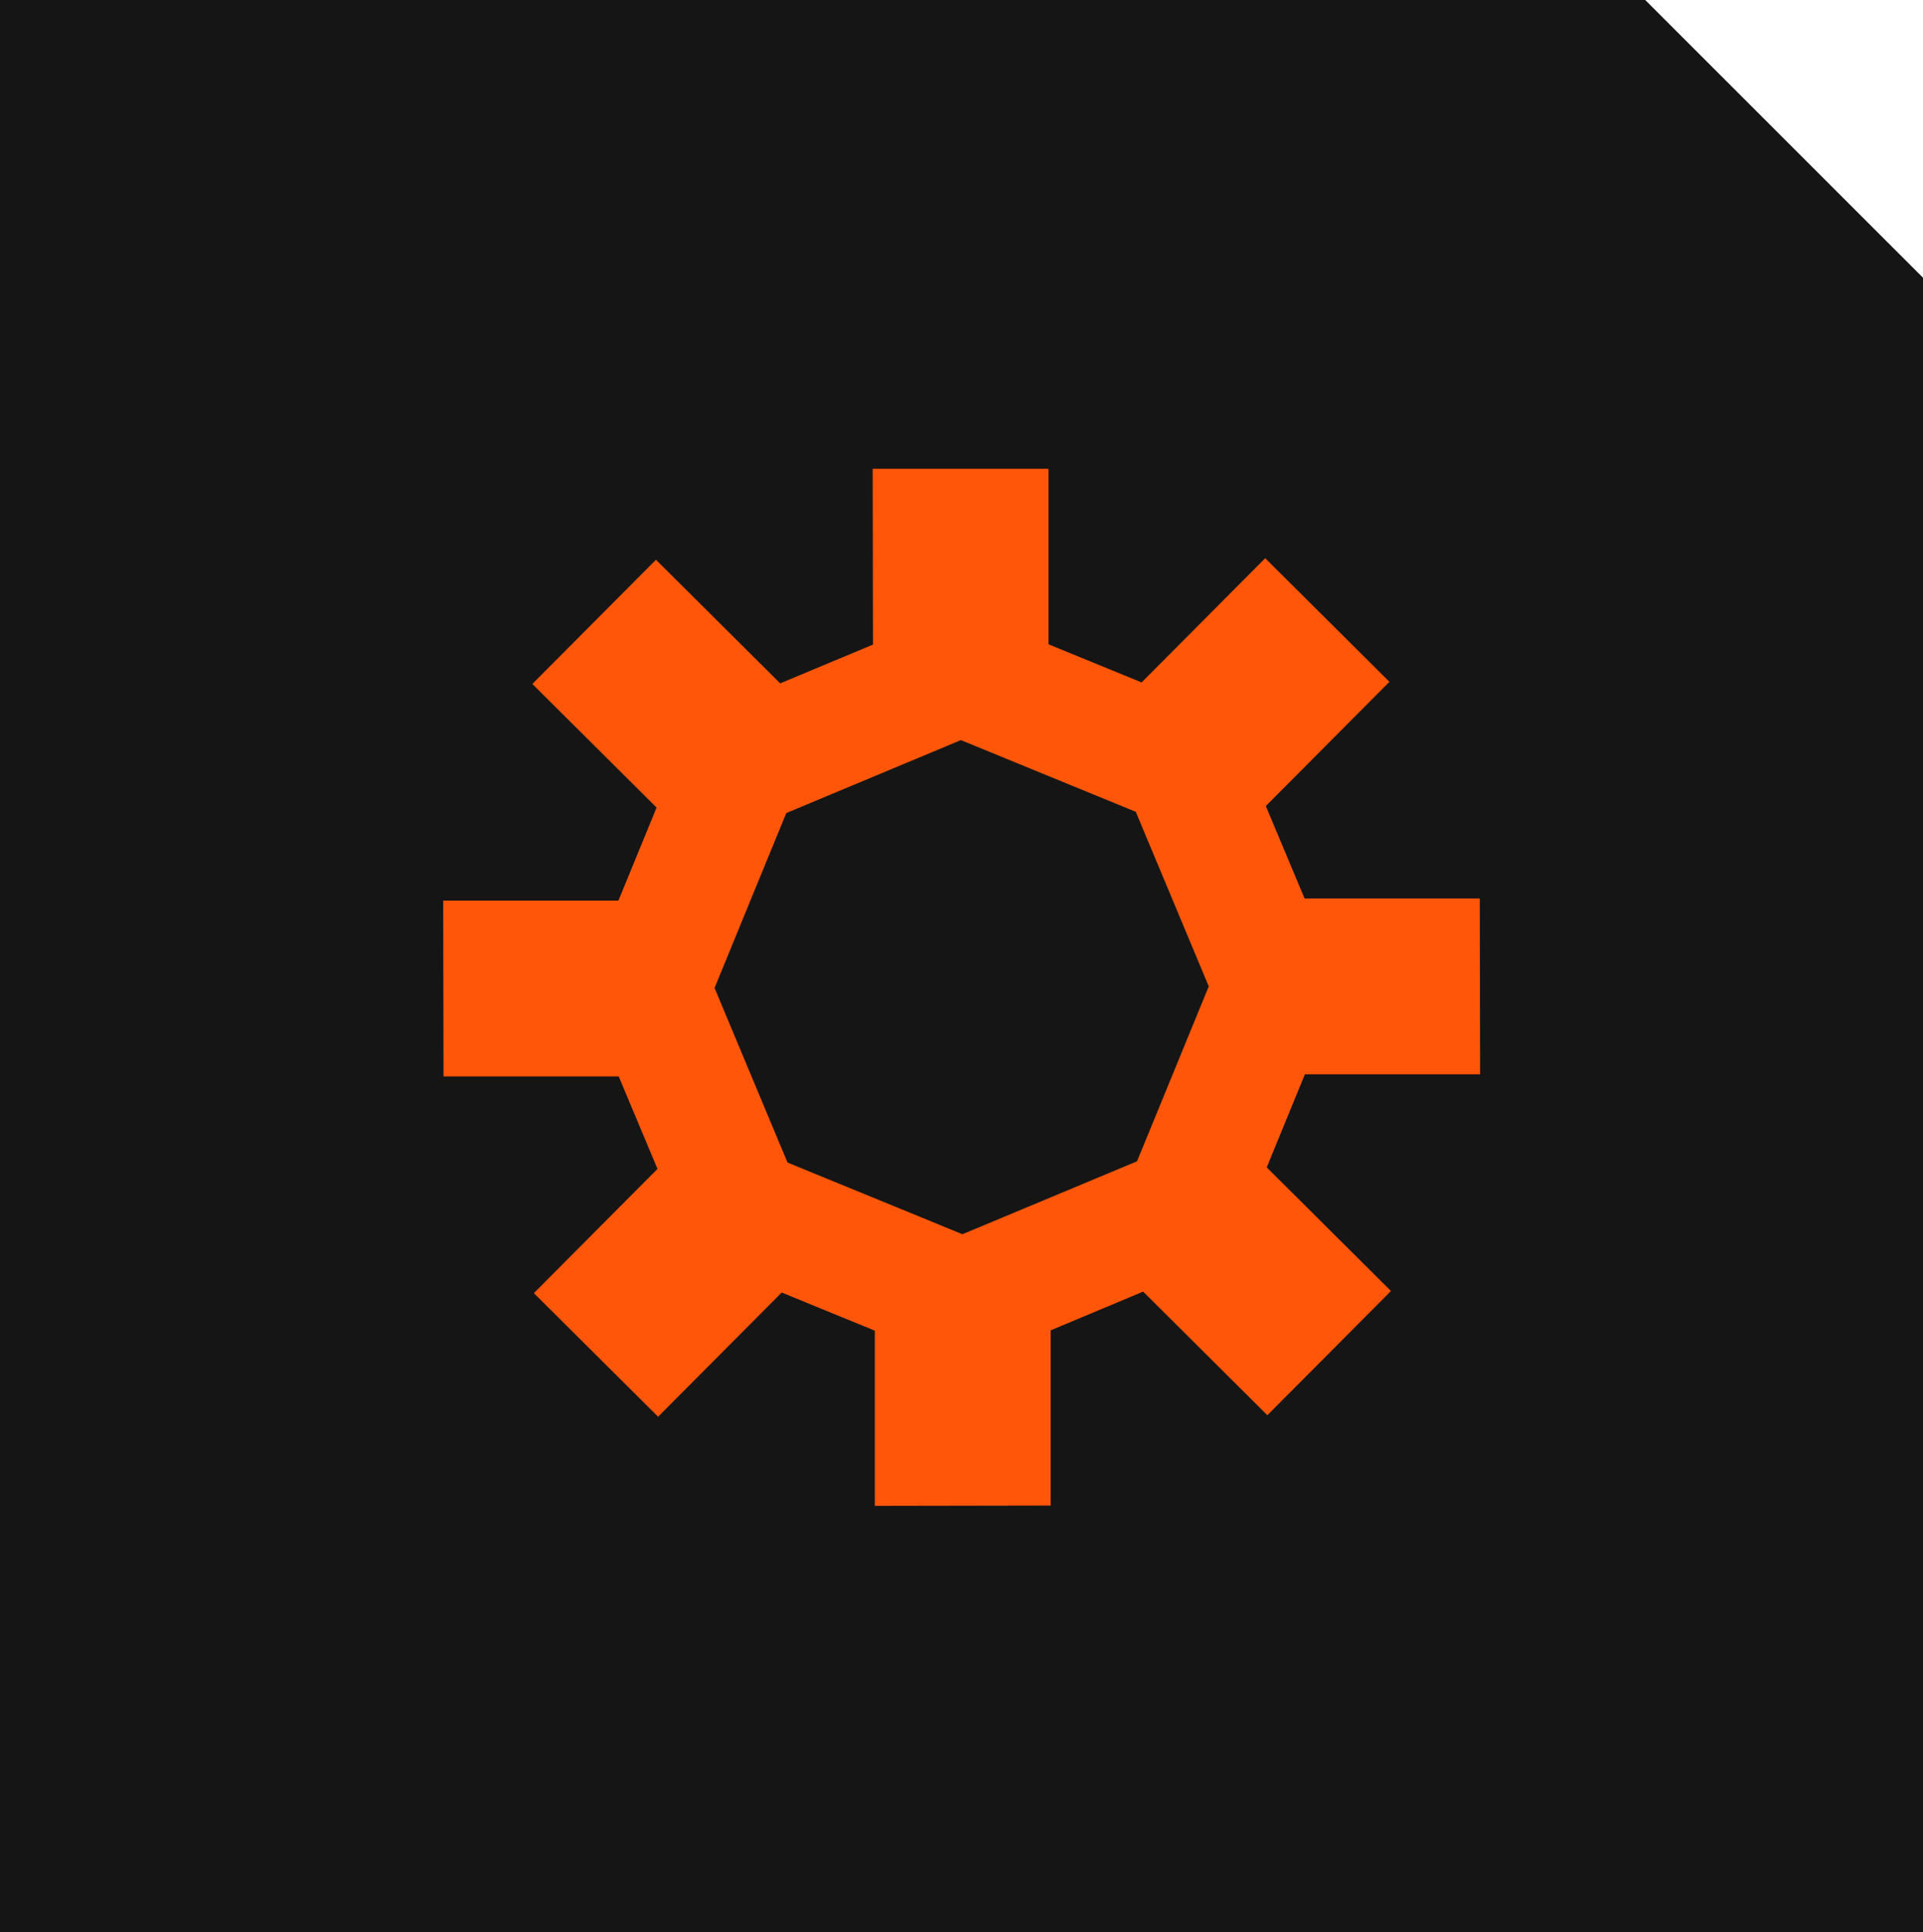 <?xml version="1.0" encoding="UTF-8"?>
<svg id="Layer_2" data-name="Layer 2" xmlns="http://www.w3.org/2000/svg" viewBox="0 0 63 63.31">
  <defs>
    <style>
      .cls-1 {
        fill: #151515;
      }

      .cls-1, .cls-2 {
        stroke-width: 0px;
      }

      .cls-2 {
        fill: #ff5609;
      }
    </style>
  </defs>
  <g id="Layer_1-2" data-name="Layer 1">
    <g>
      <path class="cls-1" d="m63,63.31H0V0h53.9l9.1,9.1v54.21Z"/>
      <path class="cls-2" d="m31.48,24.25l1.34.55,3.05,1.25,1.34.55.56,1.34,1.27,3.04.56,1.34-.55,1.34-1.25,3.05-.55,1.34-1.34.56-3.04,1.27-1.34.56-1.34-.55-3.05-1.25-1.34-.55-.56-1.34-1.27-3.04-.56-1.34.55-1.34,1.25-3.05.55-1.34,1.34-.56,3.04-1.27,1.34-.56m2.85-8.89h-5.74s.01,5.76.01,5.76l-3.04,1.27-4.07-4.05-4.05,4.07,4.07,4.05-1.25,3.05h-5.74s.01,5.76.01,5.76h5.74s1.27,3.03,1.27,3.03l-4.05,4.07,4.07,4.05,4.05-4.07,3.05,1.25v5.74s5.76-.01,5.76-.01v-5.74s3.03-1.27,3.03-1.27l4.07,4.05,4.05-4.07-4.07-4.05,1.25-3.05h5.74s-.01-5.76-.01-5.76h-5.74s-1.27-3.03-1.27-3.03l4.05-4.07-4.07-4.05-4.05,4.07-3.05-1.25v-5.74h-.01Z"/>
    </g>
  </g>
</svg>
